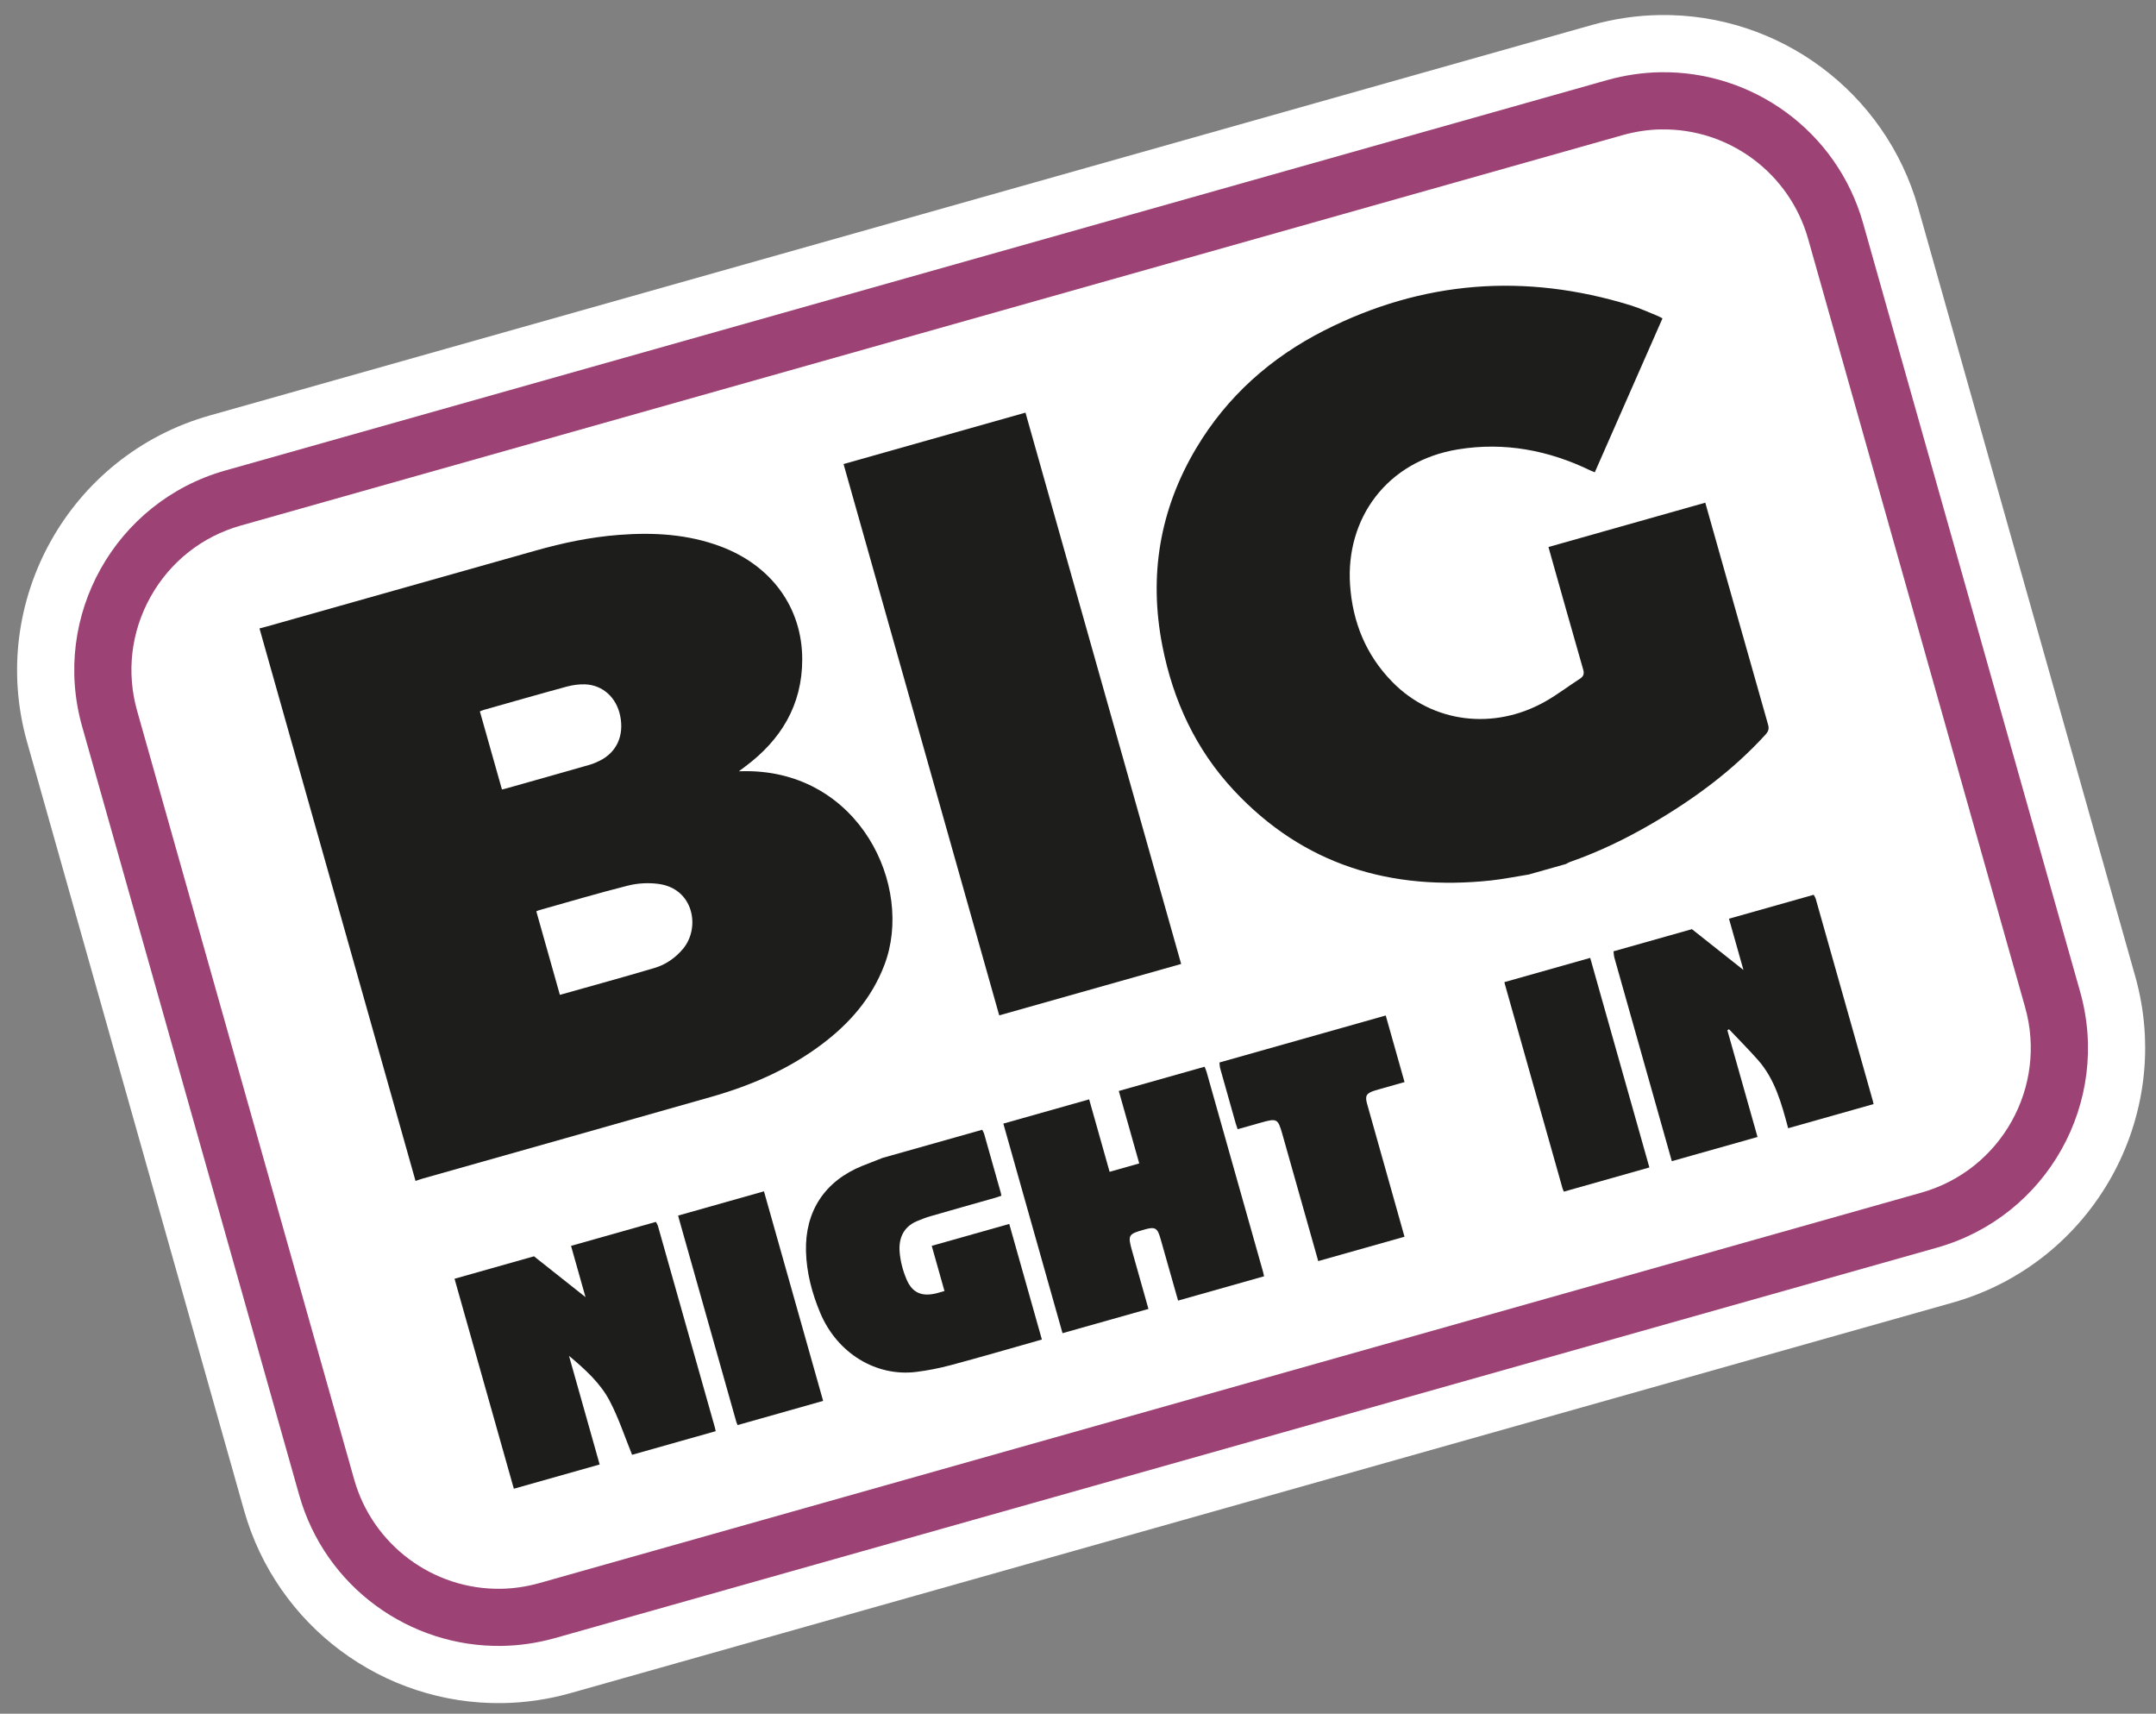 <svg width="263" height="209" viewBox="0 0 263 209" fill="none" xmlns="http://www.w3.org/2000/svg">
<rect x="0" y="0" width="263" height="209" fill="#808080" stroke="none"/>
<g clip-path="url(#clip0_3_31)">
<path d="M61.26 204.216C48.241 204.42 36.675 195.798 33.133 183.262L6.659 89.539C2.344 74.272 11.262 58.338 26.529 54.023L195.113 6.406C197.531 5.723 200.011 5.362 202.503 5.323C215.521 5.119 227.088 13.733 230.629 26.276L257.104 119.999C259.189 127.394 258.28 135.165 254.524 141.871C250.769 148.577 244.628 153.422 237.233 155.515L68.649 203.133C66.231 203.815 63.752 204.184 61.26 204.223L61.26 204.216Z" fill="white"/>
<path d="M202.557 8.81C213.742 8.635 224.085 15.95 227.27 27.224L253.745 120.947C257.544 134.389 249.727 148.357 236.285 152.156L67.701 199.774C65.533 200.388 63.353 200.695 61.205 200.728C50.02 200.904 39.677 193.588 36.492 182.314L10.017 88.591C6.218 75.149 14.035 61.181 27.477 57.382L196.061 9.764C198.229 9.15 200.409 8.844 202.557 8.81ZM202.448 1.835C199.655 1.879 196.875 2.288 194.165 3.054L25.581 50.672C8.46 55.503 -1.531 73.366 3.3 90.487L29.774 184.21C33.748 198.272 46.714 207.932 61.314 207.703C64.107 207.659 66.887 207.25 69.597 206.484L238.181 158.866C255.302 154.028 265.293 136.165 260.462 119.051L233.988 25.328C230.014 11.266 217.049 1.606 202.455 1.835L202.448 1.835Z" fill="white"/>
<path d="M50.689 144.022C44.342 121.56 38.002 99.097 31.654 76.641C31.933 76.565 32.218 76.496 32.496 76.42C43.435 73.334 54.381 70.24 65.32 67.153C68.665 66.205 72.056 65.493 75.525 65.231C79.732 64.907 83.883 65.143 87.882 66.634C94.092 68.951 97.861 74.085 97.86 80.416C97.862 85.982 95.271 90.234 90.888 93.497C90.669 93.658 90.457 93.819 90.131 94.061C90.518 94.054 90.74 94.051 90.962 94.047C104.828 94.016 111.538 108.086 107.885 117.676C106.344 121.726 103.628 124.827 100.223 127.38C96.159 130.431 91.57 132.401 86.721 133.78C75.013 137.116 63.289 140.415 51.58 143.729C51.281 143.812 50.989 143.924 50.689 144.022ZM68.304 121.327C72.205 120.227 76.042 119.179 79.856 118.044C81.218 117.636 82.38 116.83 83.315 115.72C85.474 113.143 84.625 108.357 80.311 107.795C79.099 107.635 77.789 107.705 76.605 108.003C72.966 108.92 69.359 109.994 65.743 111.01C65.643 111.04 65.551 111.092 65.423 111.144C66.386 114.545 67.334 117.911 68.297 121.327L68.304 121.327ZM61.222 96.283C61.393 96.245 61.522 96.221 61.65 96.183C65.073 95.22 68.496 94.257 71.918 93.272C72.346 93.15 72.766 92.972 73.164 92.772C75.232 91.737 76.146 89.71 75.657 87.311C75.206 85.076 73.535 83.541 71.371 83.46C70.625 83.436 69.846 83.542 69.126 83.739C65.76 84.651 62.401 85.621 59.042 86.569C58.878 86.615 58.722 86.689 58.537 86.756C59.432 89.929 60.319 93.067 61.229 96.276L61.222 96.283Z" fill="#1D1D1B"/>
<path d="M186.393 106.668C184.893 106.907 183.401 107.209 181.892 107.376C169.686 108.678 159.014 105.508 150.498 96.373C145.857 91.396 143.092 85.415 141.791 78.76C140.117 70.206 141.459 62.134 145.939 54.629C149.708 48.317 155.028 43.606 161.537 40.303C173.56 34.205 186.052 33.271 198.913 37.238C200.043 37.586 201.126 38.092 202.221 38.533C202.409 38.609 202.582 38.714 202.799 38.825C200.046 45.078 197.301 51.317 194.541 57.599C194.347 57.523 194.188 57.461 194.037 57.392C188.912 54.908 183.524 53.882 177.873 54.801C169.128 56.221 164.139 63.275 164.688 71.339C164.996 75.882 166.635 79.903 169.859 83.184C174.765 88.185 182.265 89.113 188.568 85.512C190.002 84.694 191.319 83.685 192.709 82.789C193.17 82.489 193.279 82.193 193.12 81.637C191.764 76.931 190.444 72.217 189.11 67.504C189.041 67.254 188.966 66.997 188.89 66.712C195.279 64.907 201.604 63.125 208.022 61.305C208.09 61.533 208.151 61.761 208.212 61.99C210.699 70.789 213.179 79.589 215.681 88.381C215.825 88.888 215.715 89.197 215.384 89.568C211.371 93.971 206.634 97.455 201.509 100.443C198.315 102.305 194.995 103.905 191.498 105.127C191.334 105.187 191.178 105.29 191.021 105.371C189.474 105.811 187.92 106.25 186.372 106.683L186.393 106.668Z" fill="#1D1D1B"/>
<path d="M144.083 117.56C136.674 119.653 129.3 121.738 121.891 123.831C115.559 101.412 109.234 79.027 102.901 56.593C110.282 54.508 117.663 52.422 125.093 50.322C131.418 72.706 137.743 95.097 144.083 117.56Z" fill="#1D1D1B"/>
<path d="M80.005 149.006C80.094 149.184 80.211 149.347 80.264 149.532C82.592 157.74 84.905 165.955 87.226 174.169C87.256 174.276 87.272 174.384 87.303 174.541C83.859 175.512 80.422 176.482 77.106 177.422C76.212 175.223 75.467 172.929 74.359 170.826C73.237 168.695 71.428 167.04 69.41 165.352C70.684 169.866 71.905 174.195 73.149 178.602C69.598 179.603 66.139 180.581 62.681 181.559C60.277 173.038 57.865 164.516 55.446 155.952C58.676 155.042 61.907 154.125 65.137 153.214C67.291 154.921 69.452 156.628 71.425 158.194C70.872 156.24 70.265 154.087 69.658 151.94C73.103 150.969 76.547 149.991 79.998 149.02L80.005 149.006Z" fill="#1D1D1B"/>
<path d="M221.242 109.116C221.331 109.293 221.448 109.456 221.501 109.642C223.821 117.849 226.142 126.057 228.462 134.272C228.493 134.379 228.509 134.486 228.547 134.65C225.089 135.629 221.644 136.599 218.129 137.593C217.33 134.619 216.538 131.63 214.431 129.256C213.301 127.978 212.085 126.765 210.913 125.522C210.849 125.566 210.778 125.603 210.714 125.647C211.935 129.969 213.156 134.29 214.392 138.661C210.869 139.655 207.447 140.625 203.938 141.612L203.741 140.913C201.473 132.876 199.198 124.839 196.931 116.796C196.862 116.546 196.858 116.281 196.825 116.017C200.013 115.114 203.2 114.219 206.388 113.317C208.542 115.023 210.703 116.73 212.676 118.296C212.123 116.342 211.516 114.189 210.909 112.042C214.353 111.072 217.798 110.094 221.249 109.123L221.242 109.116Z" fill="#1D1D1B"/>
<path d="M146.944 130.1C147.026 130.306 147.122 130.505 147.183 130.719C149.48 138.841 151.778 146.971 154.069 155.093C154.114 155.264 154.146 155.436 154.199 155.65C150.726 156.628 147.268 157.606 143.71 158.615C143.649 158.401 143.588 158.18 143.52 157.951C142.868 155.634 142.215 153.316 141.549 151.006C141.185 149.737 140.889 149.584 139.613 149.948C137.602 150.509 137.546 150.61 138.122 152.643C138.774 154.953 139.427 157.271 140.094 159.631C136.607 160.617 133.156 161.588 129.611 162.589C127.207 154.075 124.796 145.553 122.392 137.031C125.879 136.046 129.373 135.06 132.86 134.074C133.694 137.019 134.521 139.957 135.355 142.909C136.617 142.553 137.787 142.219 138.971 141.886C138.129 138.912 137.302 135.981 136.476 133.05C139.963 132.064 143.457 131.078 146.944 130.093L146.944 130.1Z" fill="#1D1D1B"/>
<path d="M119.81 137.767C119.885 137.923 119.987 138.079 120.04 138.243C120.73 140.667 121.412 143.085 122.095 145.509C122.118 145.595 122.126 145.681 122.15 145.831C121.922 145.906 121.694 145.988 121.473 146.056C118.828 146.807 116.175 147.551 113.537 148.315C112.959 148.482 112.39 148.699 111.835 148.937C110.198 149.628 109.626 151.027 109.737 152.622C109.819 153.774 110.131 154.958 110.585 156.026C111.292 157.698 112.473 158.159 114.236 157.723C114.535 157.647 114.835 157.556 115.213 157.45C114.69 155.61 114.181 153.799 113.658 151.938C116.846 151.035 119.955 150.163 123.114 149.268C124.433 153.932 125.753 158.61 127.095 163.366C126.86 163.434 126.632 163.495 126.396 163.563C122.931 164.542 119.473 165.556 115.992 166.484C114.594 166.857 113.159 167.145 111.722 167.318C106.903 167.902 102.146 165.083 100.056 160.116C99.051 157.718 98.389 155.221 98.319 152.608C98.192 147.704 100.62 144.034 105.182 142.186C106.008 141.851 106.841 141.53 107.674 141.209C111.724 140.064 115.775 138.919 119.818 137.781L119.81 137.767Z" fill="#1D1D1B"/>
<path d="M169.043 123.858C169.801 126.532 170.552 129.207 171.333 131.966C170.335 132.247 169.372 132.52 168.41 132.793C168.153 132.869 167.889 132.937 167.64 133.02C166.685 133.329 166.489 133.647 166.762 134.609C168.204 139.758 169.659 144.9 171.108 150.041C171.177 150.291 171.252 150.547 171.328 150.826C167.798 151.819 164.347 152.797 160.803 153.798C160.727 153.535 160.659 153.285 160.59 153.035C159.203 148.129 157.822 143.216 156.427 138.31C155.889 136.42 155.766 136.365 153.848 136.903C152.907 137.169 151.965 137.434 150.974 137.715C150.891 137.458 150.809 137.252 150.749 137.045C150.112 134.799 149.475 132.546 148.845 130.292C148.784 130.064 148.78 129.82 148.755 129.577C155.515 127.666 162.283 125.755 169.043 123.844L169.043 123.858Z" fill="#1D1D1B"/>
<path d="M93.19 145.282C95.594 153.79 97.998 162.297 100.41 170.847C96.923 171.833 93.472 172.804 89.978 173.797C89.925 173.662 89.852 173.534 89.814 173.391C87.478 165.141 85.15 156.883 82.821 148.632C82.784 148.504 82.76 148.375 82.722 148.247C86.209 147.261 89.704 146.275 93.191 145.289L93.19 145.282Z" fill="#1D1D1B"/>
<path d="M193.98 116.813C196.384 125.32 198.788 133.828 201.2 142.378C197.713 143.364 194.261 144.335 190.767 145.328C190.715 145.192 190.641 145.065 190.603 144.922C188.268 136.672 185.939 128.414 183.611 120.163C183.573 120.035 183.55 119.906 183.512 119.778C186.999 118.792 190.493 117.806 193.98 116.82L193.98 116.813Z" fill="#1D1D1B"/>
<path d="M202.667 15.785C210.945 15.655 218.301 21.141 220.56 29.12L247.035 122.843C249.78 132.562 244.109 142.701 234.389 145.446L65.805 193.064C64.265 193.496 62.678 193.736 61.096 193.761C52.818 193.891 45.455 188.405 43.202 180.425L16.728 86.695C15.4 81.989 15.982 77.045 18.372 72.774C20.761 68.504 24.667 65.42 29.373 64.093L197.957 16.475C199.498 16.042 201.084 15.802 202.667 15.778M202.557 8.81C200.409 8.844 198.229 9.157 196.061 9.764L27.477 57.382C14.036 61.181 6.218 75.149 10.017 88.591L36.492 182.314C39.677 193.588 50.02 200.904 61.205 200.728C63.353 200.695 65.533 200.381 67.701 199.774L236.285 152.156C249.727 148.357 257.544 134.389 253.745 120.947L227.271 27.224C224.085 15.95 213.742 8.627 202.557 8.81Z" fill="#9C4274"/>
</g>
<defs>
<clipPath id="clip0_3_31">
<rect width="258.839" height="203.629" fill="white" transform="translate(0.878 4.997) rotate(-0.899)"/>
</clipPath>
</defs>
</svg>
